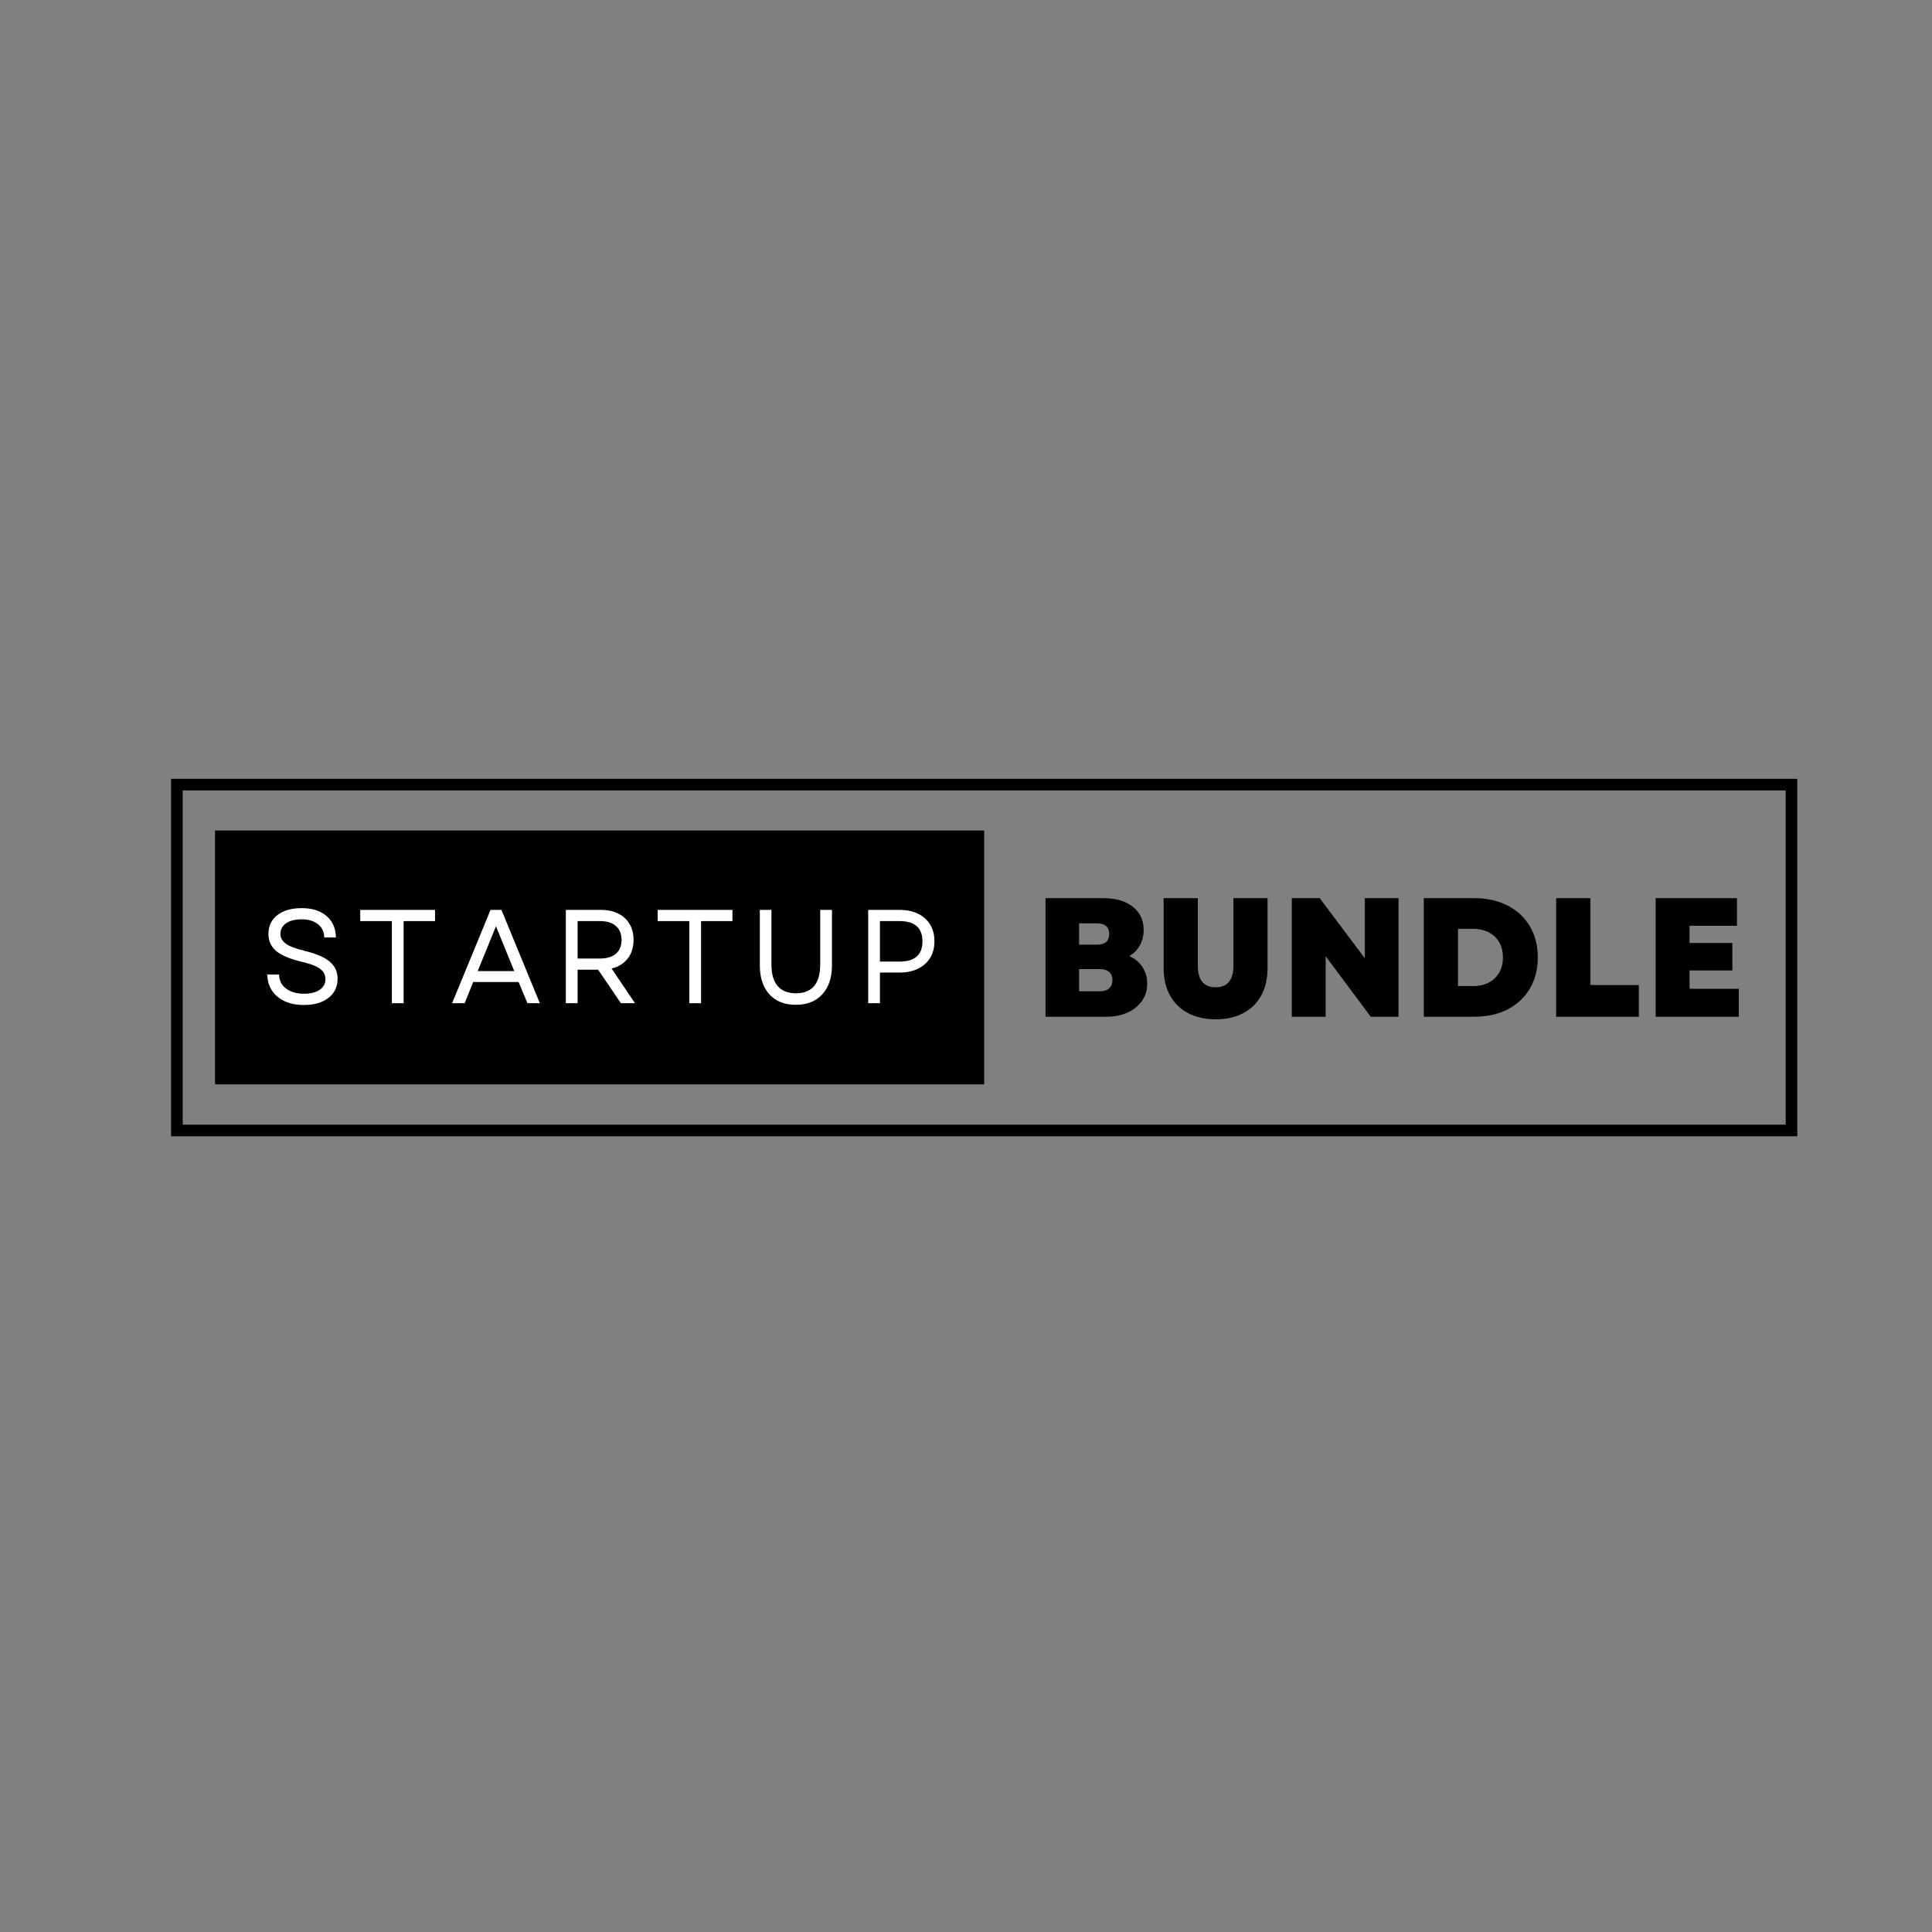 <svg xmlns="http://www.w3.org/2000/svg" xmlns:xlink="http://www.w3.org/1999/xlink" width="500" viewBox="0 0 375 375" height="500" preserveAspectRatio="xMidYMid meet"><rect x="0" y="0" width="375" height="375" fill="#808080" stroke="none"/><defs><g></g><clipPath id="5ab6120c15"><path d="M 33.207 151.172 L 348.855 151.172 L 348.855 220.547 L 33.207 220.547 Z M 33.207 151.172 " clip-rule="nonzero"></path></clipPath><clipPath id="3b12fa21a5"><path d="M 41.727 161.203 L 191.035 161.203 L 191.035 210.484 L 41.727 210.484 Z M 41.727 161.203 " clip-rule="nonzero"></path></clipPath></defs><g clip-path="url(#5ab6120c15)"><path stroke-linecap="butt" transform="matrix(0.75, 0, 0, 0.75, 33.209, 151.172)" fill="none" stroke-linejoin="miter" d="M -0.002 0 L 420.863 0 L 420.863 92.5 L -0.002 92.5 Z M -0.002 0 " stroke="#000000" stroke-width="6" stroke-opacity="1" stroke-miterlimit="4"></path></g><g clip-path="url(#3b12fa21a5)"><path fill="#000000" d="M 41.727 161.203 L 191.105 161.203 L 191.105 210.484 L 41.727 210.484 Z M 41.727 161.203 " fill-opacity="1" fill-rule="nonzero"></path></g><g fill="#ffffff" fill-opacity="1"><g transform="translate(50.339, 194.722)"><g><path d="M 8.672 0.344 C 7.223 0.344 5.969 0.098 4.906 -0.391 C 3.844 -0.891 3.02 -1.582 2.438 -2.469 C 1.863 -3.352 1.566 -4.383 1.547 -5.562 L 3.828 -5.562 C 3.859 -4.406 4.316 -3.492 5.203 -2.828 C 6.098 -2.172 7.254 -1.844 8.672 -1.844 C 9.941 -1.844 10.953 -2.094 11.703 -2.594 C 12.453 -3.094 12.828 -3.789 12.828 -4.688 C 12.828 -5.531 12.461 -6.207 11.734 -6.719 C 11.016 -7.227 9.836 -7.672 8.203 -8.047 C 5.973 -8.578 4.344 -9.258 3.312 -10.094 C 2.281 -10.938 1.766 -12.055 1.766 -13.453 C 1.766 -14.992 2.344 -16.211 3.5 -17.109 C 4.664 -18.004 6.242 -18.453 8.234 -18.453 C 10.266 -18.453 11.867 -17.941 13.047 -16.922 C 14.234 -15.898 14.836 -14.508 14.859 -12.75 L 12.594 -12.75 C 12.582 -13.844 12.18 -14.703 11.391 -15.328 C 10.609 -15.961 9.555 -16.281 8.234 -16.281 C 6.93 -16.281 5.914 -16.023 5.188 -15.516 C 4.457 -15.004 4.094 -14.316 4.094 -13.453 C 4.094 -12.711 4.43 -12.086 5.109 -11.578 C 5.785 -11.066 7.004 -10.598 8.766 -10.172 C 11.078 -9.598 12.723 -8.883 13.703 -8.031 C 14.691 -7.176 15.188 -6.086 15.188 -4.766 C 15.188 -3.191 14.594 -1.945 13.406 -1.031 C 12.227 -0.113 10.648 0.344 8.672 0.344 Z M 8.672 0.344 "></path></g></g></g><g fill="#ffffff" fill-opacity="1"><g transform="translate(69.047, 194.722)"><g><path d="M 7.016 0 L 7.016 -15.938 L 0.875 -15.938 L 0.875 -18.109 L 15.391 -18.109 L 15.391 -15.938 L 9.297 -15.938 L 9.297 0 Z M 7.016 0 "></path></g></g></g><g fill="#ffffff" fill-opacity="1"><g transform="translate(87.316, 194.722)"><g><path d="M 0.438 0 L 7.891 -18.109 L 10.016 -18.109 L 17.469 0 L 15.062 0 L 13.344 -4.109 L 4.531 -4.109 L 2.875 0 Z M 5.406 -6.234 L 12.5 -6.234 L 8.953 -14.938 Z M 5.406 -6.234 "></path></g></g></g><g fill="#ffffff" fill-opacity="1"><g transform="translate(107.189, 194.722)"><g><path d="M 2.641 0 L 2.641 -18.109 L 9.547 -18.109 C 10.805 -18.109 11.898 -17.867 12.828 -17.391 C 13.766 -16.922 14.488 -16.254 15 -15.391 C 15.52 -14.535 15.781 -13.504 15.781 -12.297 C 15.781 -10.828 15.398 -9.613 14.641 -8.656 C 13.879 -7.695 12.836 -7.055 11.516 -6.734 L 16.062 0 L 13.328 0 L 8.906 -6.5 L 4.922 -6.5 L 4.922 0 Z M 4.922 -8.672 L 9.297 -8.672 C 10.617 -8.672 11.641 -8.984 12.359 -9.609 C 13.086 -10.242 13.453 -11.141 13.453 -12.297 C 13.453 -13.453 13.086 -14.348 12.359 -14.984 C 11.641 -15.617 10.617 -15.938 9.297 -15.938 L 4.922 -15.938 Z M 4.922 -8.672 "></path></g></g></g><g fill="#ffffff" fill-opacity="1"><g transform="translate(126.777, 194.722)"><g><path d="M 7.016 0 L 7.016 -15.938 L 0.875 -15.938 L 0.875 -18.109 L 15.391 -18.109 L 15.391 -15.938 L 9.297 -15.938 L 9.297 0 Z M 7.016 0 "></path></g></g></g><g fill="#ffffff" fill-opacity="1"><g transform="translate(145.045, 194.722)"><g><path d="M 9.422 0.312 C 7.223 0.312 5.508 -0.367 4.281 -1.734 C 3.051 -3.098 2.438 -4.977 2.438 -7.375 L 2.438 -18.109 L 4.688 -18.109 L 4.688 -7.531 C 4.688 -5.688 5.086 -4.289 5.891 -3.344 C 6.703 -2.395 7.879 -1.922 9.422 -1.922 C 12.578 -1.922 14.156 -3.789 14.156 -7.531 L 14.156 -18.109 L 16.438 -18.109 L 16.438 -7.375 C 16.438 -4.977 15.812 -3.098 14.562 -1.734 C 13.32 -0.367 11.609 0.312 9.422 0.312 Z M 9.422 0.312 "></path></g></g></g><g fill="#ffffff" fill-opacity="1"><g transform="translate(165.875, 194.722)"><g><path d="M 2.641 0 L 2.641 -18.109 L 8.766 -18.109 C 10.129 -18.109 11.316 -17.859 12.328 -17.359 C 13.336 -16.859 14.117 -16.156 14.672 -15.25 C 15.223 -14.344 15.5 -13.27 15.5 -12.031 C 15.5 -10.789 15.223 -9.719 14.672 -8.812 C 14.117 -7.906 13.336 -7.203 12.328 -6.703 C 11.316 -6.203 10.129 -5.953 8.766 -5.953 L 4.922 -5.953 L 4.922 0 Z M 4.922 -8.078 L 8.719 -8.078 C 11.688 -8.078 13.172 -9.383 13.172 -12 C 13.172 -14.625 11.688 -15.938 8.719 -15.938 L 4.922 -15.938 Z M 4.922 -8.078 "></path></g></g></g><g fill="#000000" fill-opacity="1"><g transform="translate(200.501, 197.347)"><g><path d="M 2.438 0 L 2.438 -23.016 L 13.656 -23.016 C 16.062 -23.016 17.969 -22.457 19.375 -21.344 C 20.781 -20.227 21.484 -18.727 21.484 -16.844 C 21.484 -15.75 21.238 -14.754 20.75 -13.859 C 20.27 -12.973 19.582 -12.281 18.688 -11.781 C 19.781 -11.289 20.633 -10.578 21.25 -9.641 C 21.863 -8.711 22.172 -7.633 22.172 -6.406 C 22.172 -5.156 21.832 -4.047 21.156 -3.078 C 20.488 -2.117 19.555 -1.363 18.359 -0.812 C 17.172 -0.27 15.797 0 14.234 0 Z M 8.953 -4.938 L 12.953 -4.938 C 13.742 -4.938 14.352 -5.125 14.781 -5.5 C 15.207 -5.883 15.422 -6.422 15.422 -7.109 C 15.422 -7.785 15.207 -8.312 14.781 -8.688 C 14.352 -9.062 13.742 -9.25 12.953 -9.25 L 8.953 -9.25 Z M 8.953 -13.984 L 12.406 -13.984 C 14 -13.984 14.797 -14.672 14.797 -16.047 C 14.797 -17.43 14 -18.125 12.406 -18.125 L 8.953 -18.125 Z M 8.953 -13.984 "></path></g></g></g><g fill="#000000" fill-opacity="1"><g transform="translate(223.626, 197.347)"><g><path d="M 12.328 0.5 C 10.273 0.5 8.488 0.098 6.969 -0.703 C 5.457 -1.504 4.289 -2.648 3.469 -4.141 C 2.645 -5.629 2.234 -7.406 2.234 -9.469 L 2.234 -23.016 L 8.875 -23.016 L 8.875 -9.906 C 8.875 -7.113 10.023 -5.719 12.328 -5.719 C 14.629 -5.719 15.781 -7.113 15.781 -9.906 L 15.781 -23.016 L 22.406 -23.016 L 22.406 -9.469 C 22.406 -7.406 22 -5.629 21.188 -4.141 C 20.375 -2.648 19.211 -1.504 17.703 -0.703 C 16.203 0.098 14.41 0.5 12.328 0.5 Z M 12.328 0.5 "></path></g></g></g><g fill="#000000" fill-opacity="1"><g transform="translate(248.297, 197.347)"><g><path d="M 2.438 0 L 2.438 -23.016 L 7.859 -23.016 L 16.609 -11.344 L 16.609 -23.016 L 23.156 -23.016 L 23.156 0 L 17.766 0 L 9.016 -11.734 L 9.016 0 Z M 2.438 0 "></path></g></g></g><g fill="#000000" fill-opacity="1"><g transform="translate(273.922, 197.347)"><g><path d="M 2.438 0 L 2.438 -23.016 L 12.203 -23.016 C 14.68 -23.016 16.848 -22.535 18.703 -21.578 C 20.555 -20.629 21.992 -19.289 23.016 -17.562 C 24.047 -15.832 24.562 -13.816 24.562 -11.516 C 24.562 -9.211 24.047 -7.191 23.016 -5.453 C 21.992 -3.723 20.555 -2.379 18.703 -1.422 C 16.848 -0.473 14.68 0 12.203 0 Z M 9.078 -5.953 L 12 -5.953 C 13.758 -5.953 15.164 -6.457 16.219 -7.469 C 17.27 -8.477 17.797 -9.828 17.797 -11.516 C 17.797 -13.203 17.27 -14.547 16.219 -15.547 C 15.164 -16.555 13.758 -17.062 12 -17.062 L 9.078 -17.062 Z M 9.078 -5.953 "></path></g></g></g><g fill="#000000" fill-opacity="1"><g transform="translate(299.612, 197.347)"><g><path d="M 2.438 0 L 2.438 -23.016 L 9.078 -23.016 L 9.078 -6.156 L 18.484 -6.156 L 18.484 0 Z M 2.438 0 "></path></g></g></g><g fill="#000000" fill-opacity="1"><g transform="translate(318.922, 197.347)"><g><path d="M 2.438 0 L 2.438 -23.016 L 18.219 -23.016 L 18.219 -17.656 L 9.016 -17.656 L 9.016 -14.312 L 17.328 -14.312 L 17.328 -8.984 L 9.016 -8.984 L 9.016 -5.422 L 18.578 -5.422 L 18.578 0 Z M 2.438 0 "></path></g></g></g></svg>